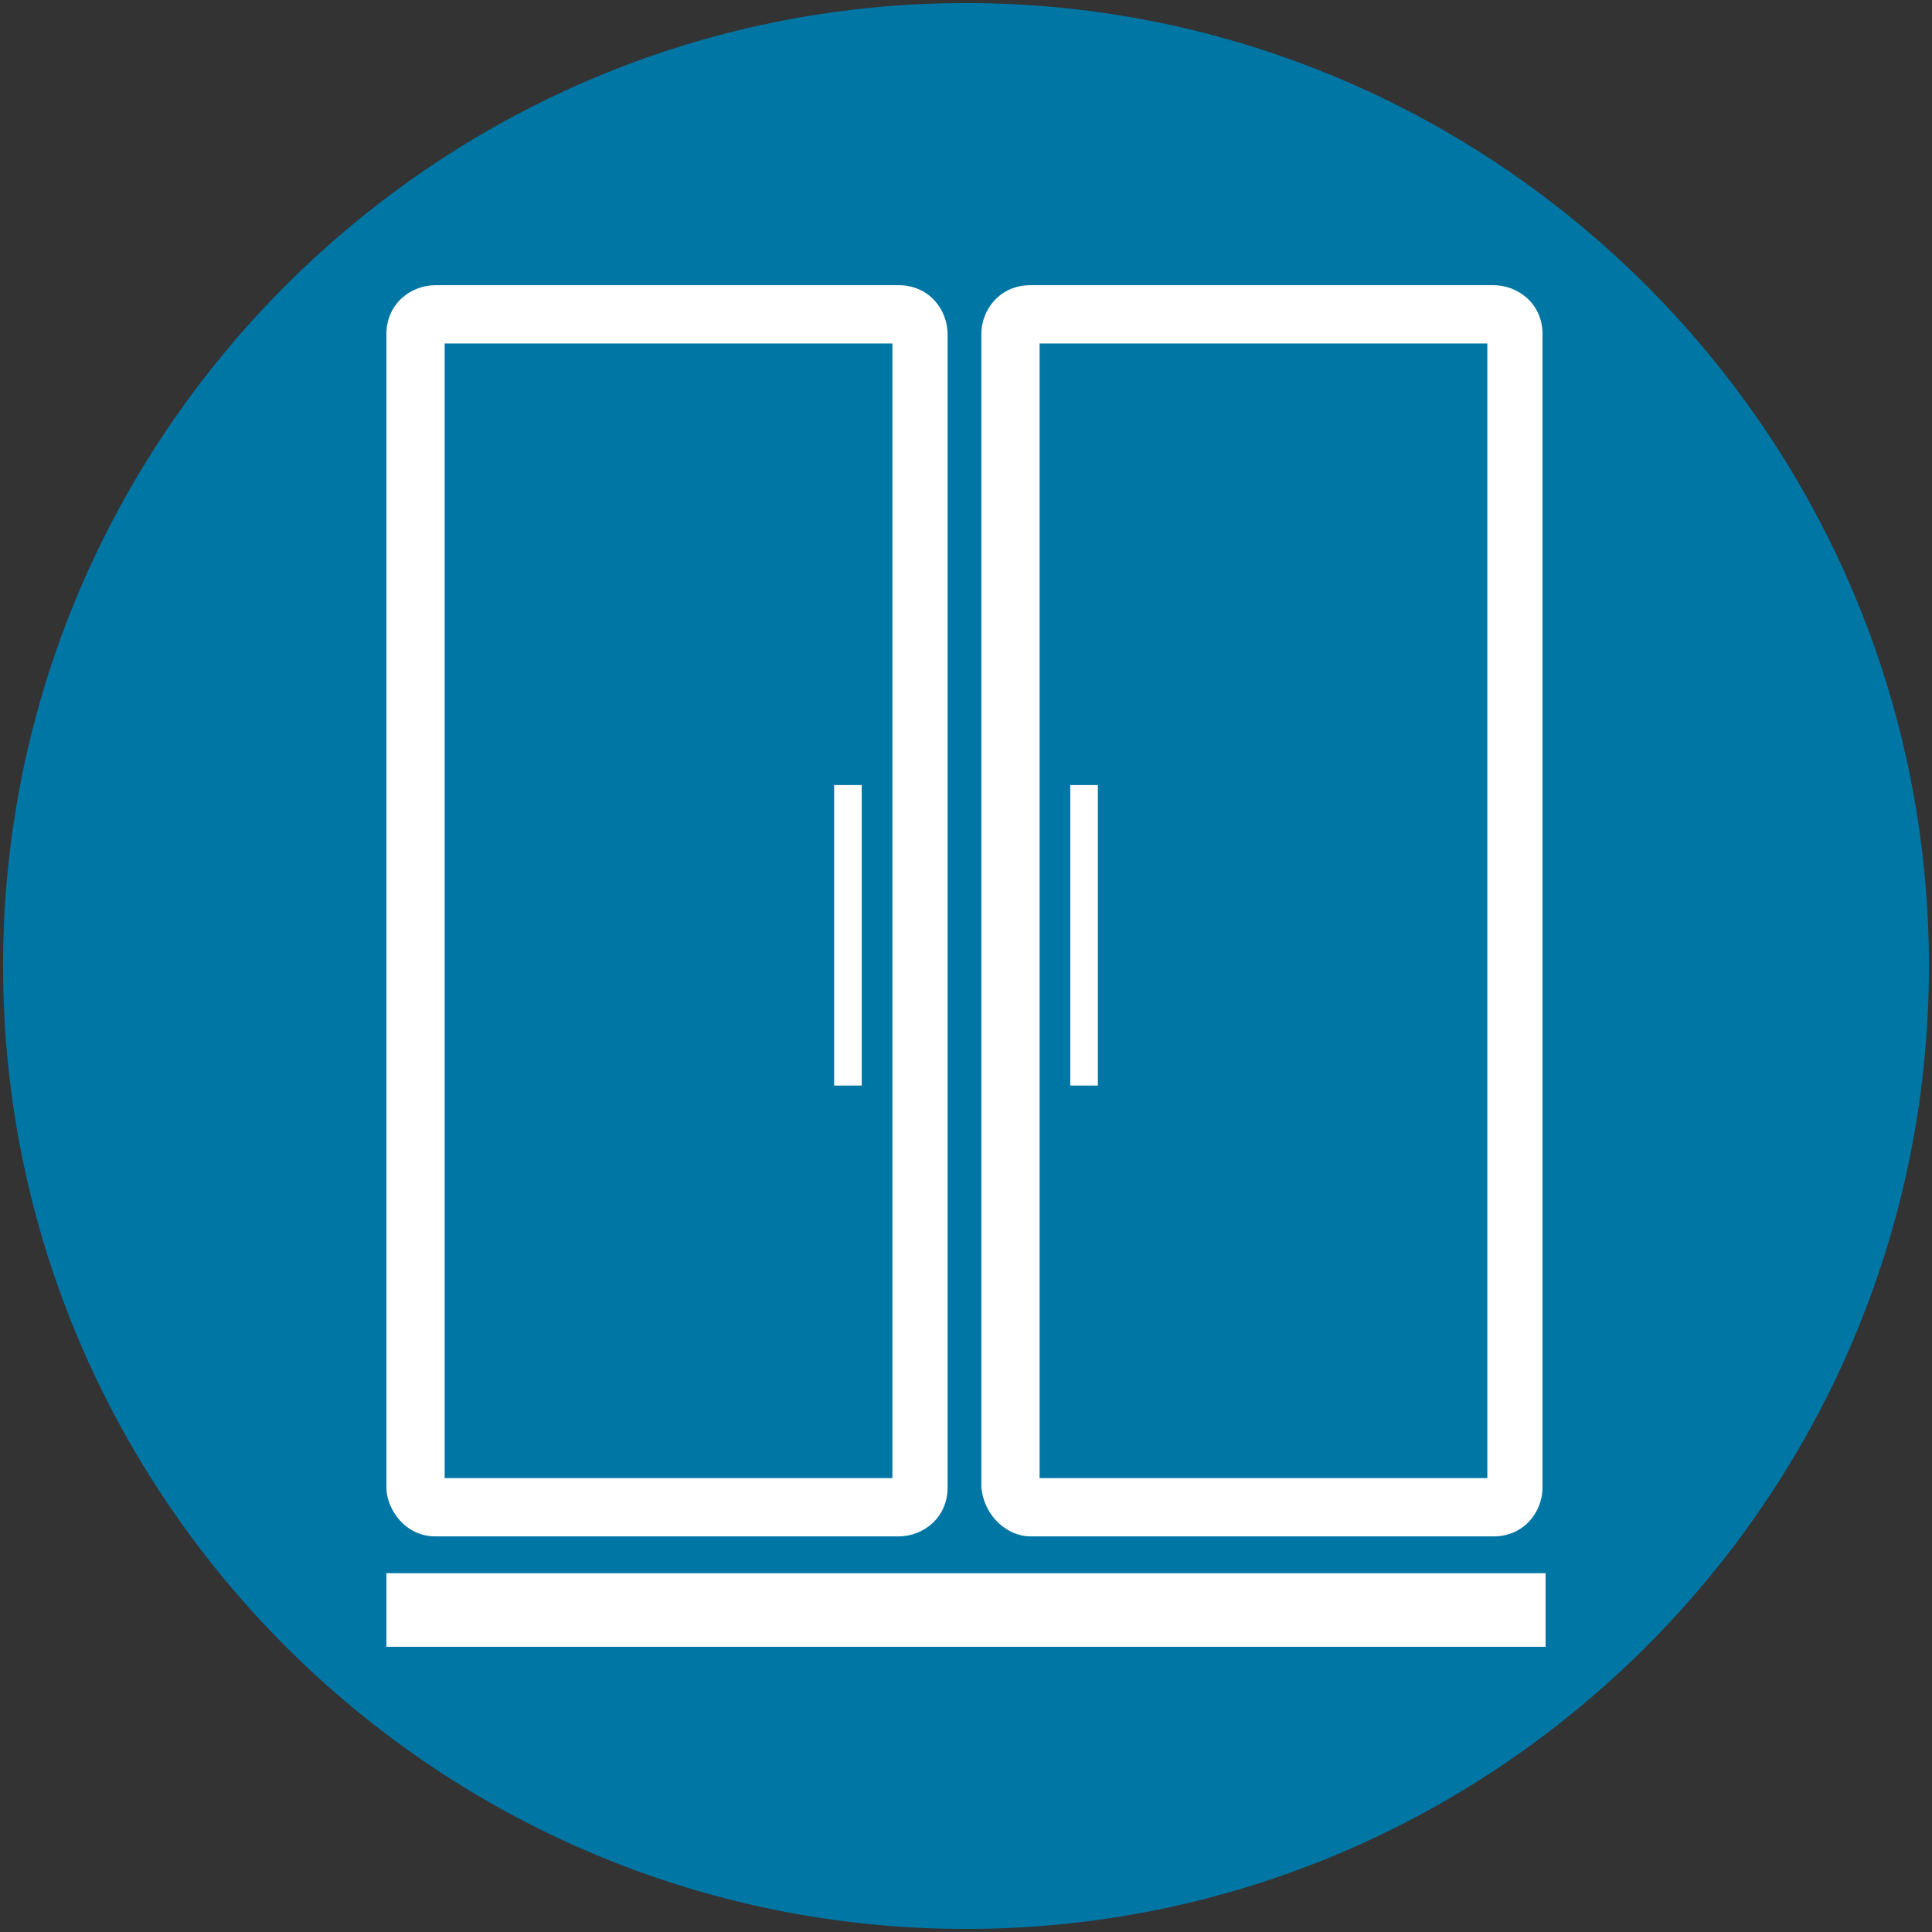 <?xml version="1.0" encoding="utf-8"?>
<!-- Generator: Adobe Illustrator 21.0.0, SVG Export Plug-In . SVG Version: 6.00 Build 0)  -->
<svg version="1.1" id="Layer_1" xmlns="http://www.w3.org/2000/svg" xmlns:xlink="http://www.w3.org/1999/xlink" x="0px" y="0px"
	 viewBox="0 0 63 63" style="enable-background:new 0 0 63 63;" xml:space="preserve">
<rect x="0" y="0" width="63" height="63" fill="#333333" stroke="none"/>
<style type="text/css">
	.st0{fill:#0076A5;}
	.st1{fill:#FFFFFF;}
</style>
<title>Page 1</title>
<desc>Created with Sketch.</desc>
<g id="Page-1" transform="translate(340, 150)">
	<path id="Fill-1" class="st0" d="M-277.1-118.5c0,17.3-14.1,31.4-31.4,31.4s-31.4-14.1-31.4-31.4s14.1-31.4,31.4-31.4
		S-277.1-135.8-277.1-118.5"/>
</g>
<path class="st1" d="M33.6,50.1h15.1c1,0,1.6-0.8,1.6-1.6V10.9c0-1-0.8-1.6-1.6-1.6H33.6c-1,0-1.6,0.8-1.6,1.6v37.6
	C32.1,49.5,32.9,50.1,33.6,50.1z M33.9,11.2h14.6v37H33.9V11.2z M34.9,35.4h0.9v-9.8h-0.9V35.4z M27.2,35.4h0.9v-9.8h-0.9V35.4z
	 M12.6,51.3v2.4h37.8v-2.4H12.6z M14.2,50.1h15.1c0.8,0,1.6-0.6,1.6-1.6V10.9c0-0.8-0.6-1.6-1.6-1.6H14.2c-0.8,0-1.6,0.6-1.6,1.6
	v37.6C12.6,49.2,13.2,50.1,14.2,50.1z M14.5,11.2h14.6v37H14.5V11.2z"/>
</svg>
